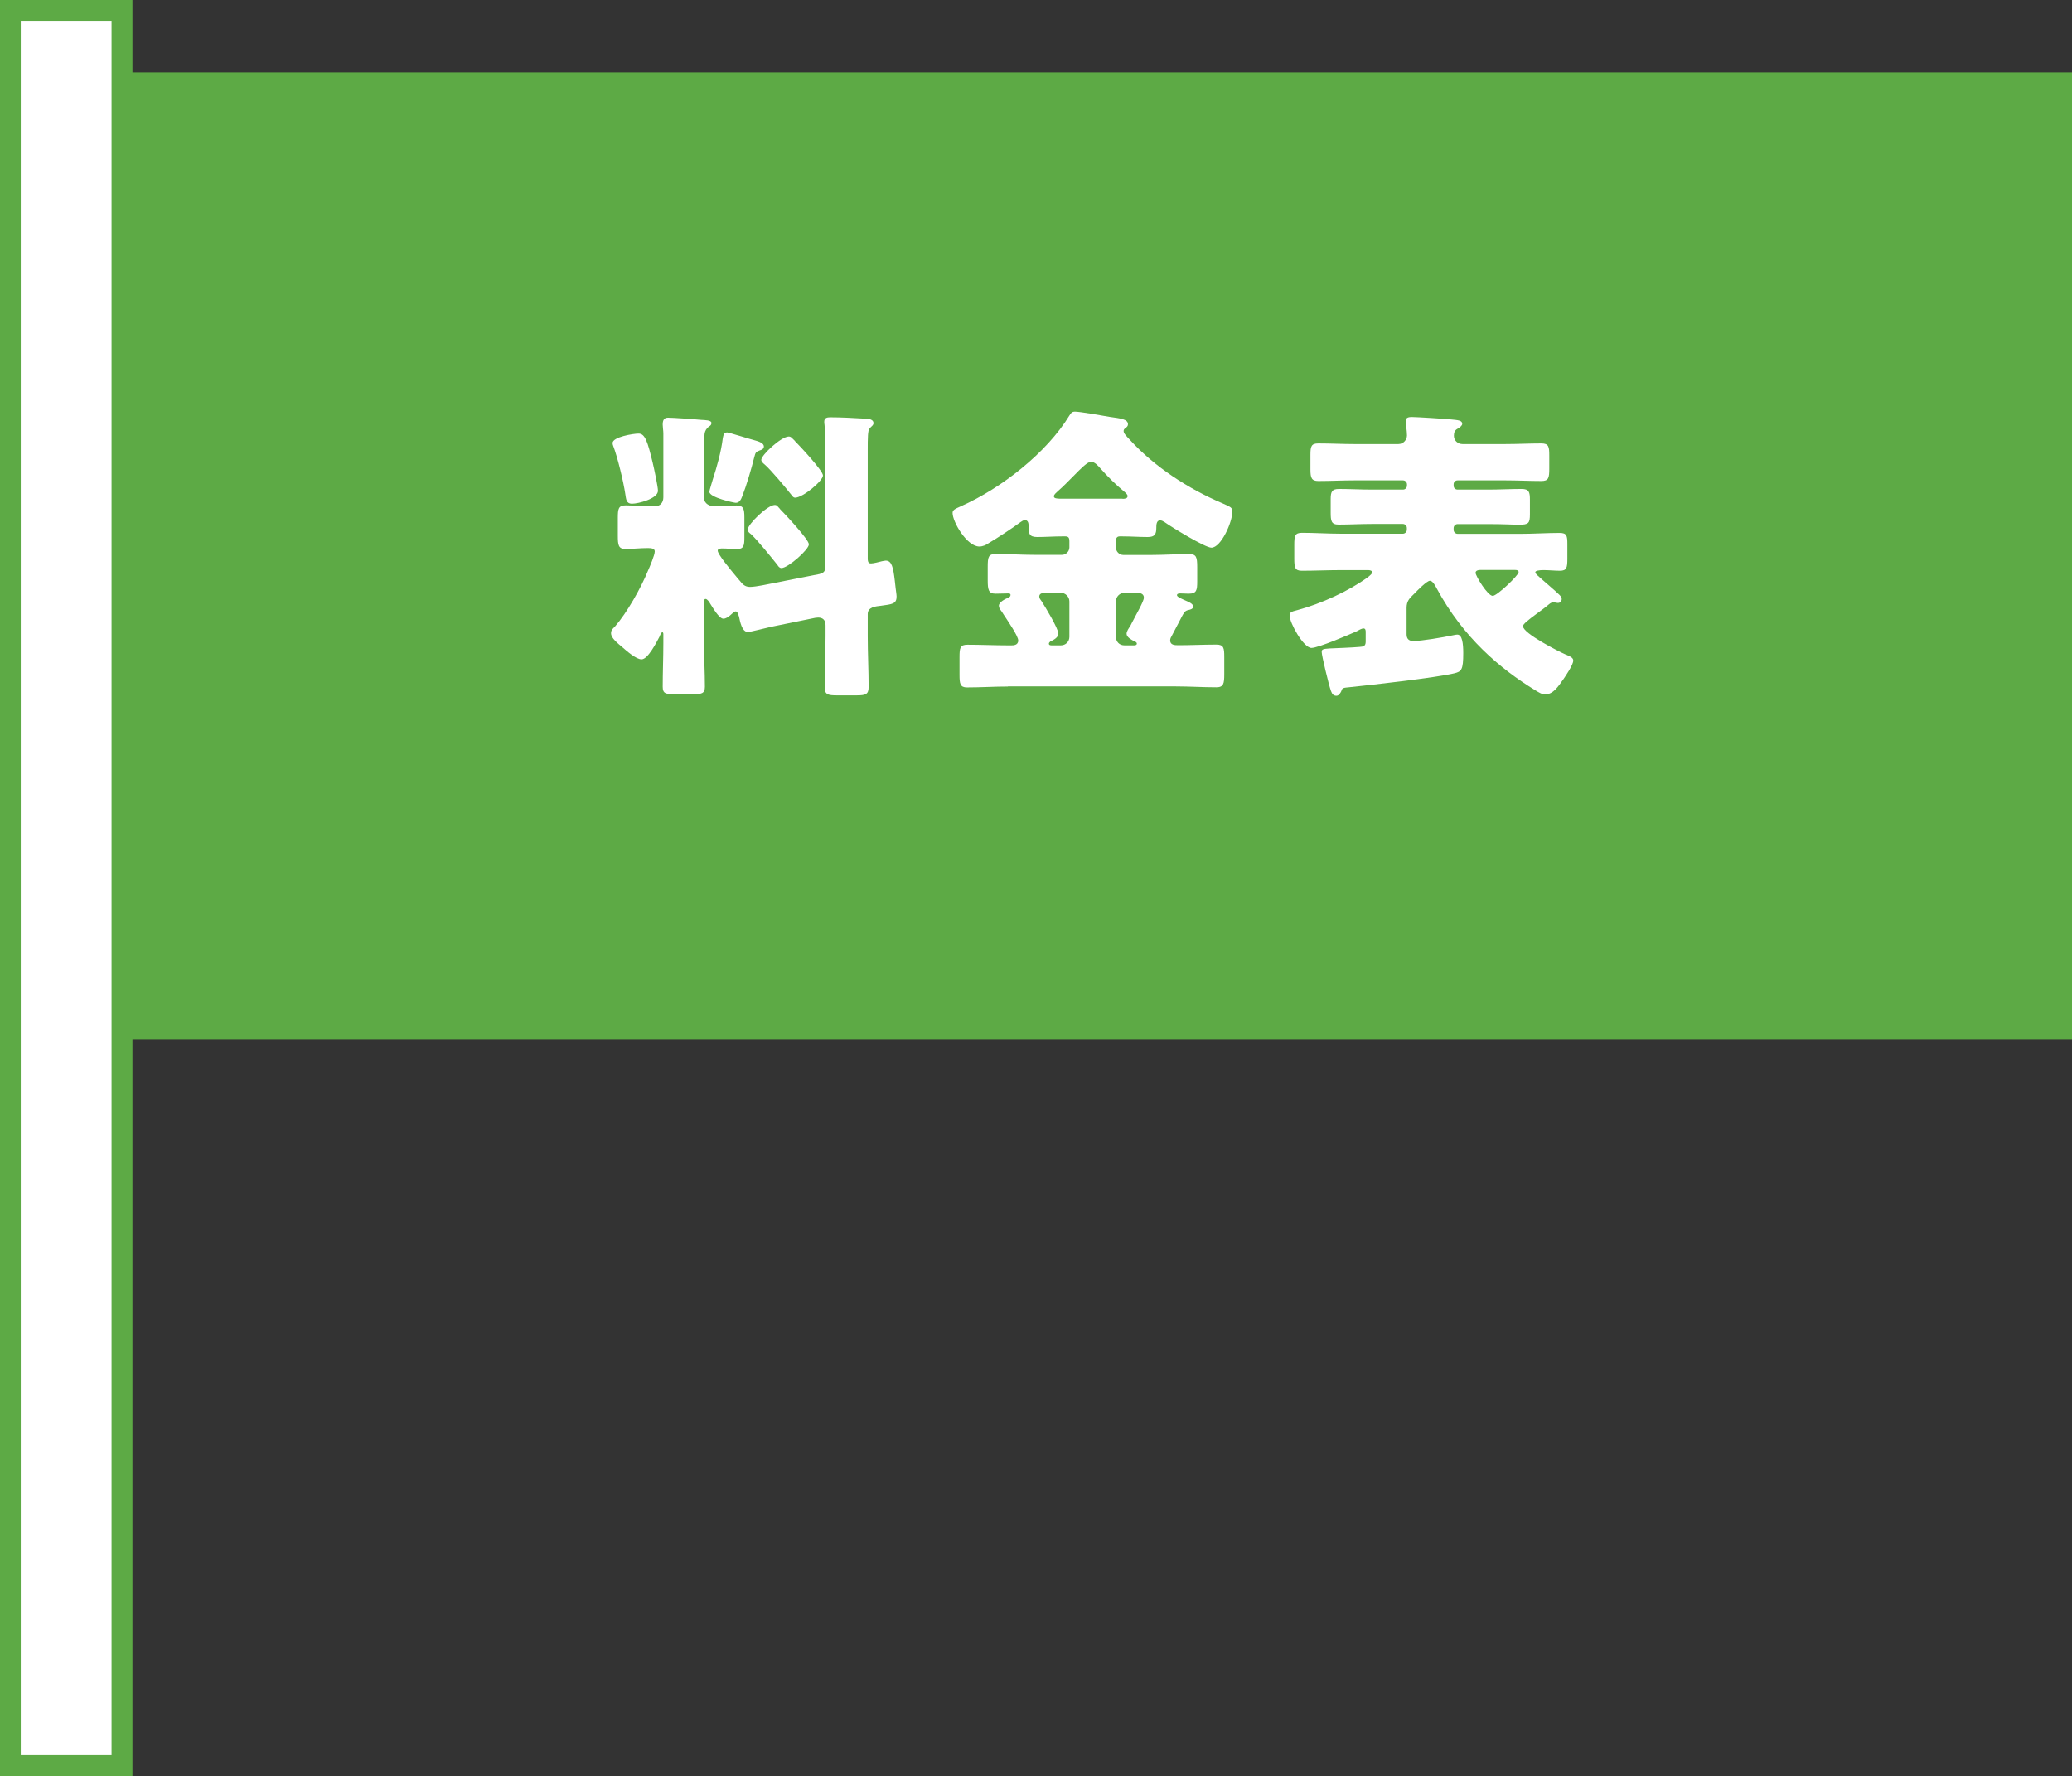 <?xml version="1.0" encoding="UTF-8"?>
<svg id="_レイヤー_2" data-name="レイヤー 2" xmlns="http://www.w3.org/2000/svg" viewBox="0 0 161.61 138.54">
  <rect x="0" y="0" width="161.61" height="138.54" fill="#333333" stroke="none"/>
  <defs>
    <style>
      .cls-1 {
        fill: #5daa45;
      }

      .cls-1, .cls-2 {
        stroke-width: 0px;
      }

      .cls-2 {
        fill: #fff;
      }
    </style>
  </defs>
  <g id="_レイヤー_1-2" data-name="レイヤー 1">
    <g>
      <rect class="cls-1" x="4.68" y="5.65" width="156.93" height="75.44"/>
      <rect class="cls-2" x=".81" y=".81" width="8.7" height="136.91"/>
      <path class="cls-1" d="M10.33,138.54H0V0h10.33v138.54ZM1.62,136.91h7.08V1.62H1.62v135.29Z"/>
      <g>
        <path class="cls-2" d="M63.92,44.77c.36-.07.46-.26.46-.6v-8.83c0-.77,0-1.61-.07-2.21-.02-.07-.02-.17-.02-.24,0-.31.24-.34.48-.34.77,0,1.8.05,2.59.1.24,0,.77,0,.77.36,0,.14-.12.22-.24.34-.17.17-.17.38-.19.6-.02.26-.02.72-.02,1.2v8.42c0,.36.14.38.26.38.19,0,.65-.12.84-.17.12-.02.22-.05.31-.05.46,0,.58.53.7,1.56l.07.62c.02.17.07.48.07.62,0,.58-.34.6-1.22.72-.43.05-1.03.1-1.03.65v1.73c0,1.32.07,2.64.07,3.96,0,.58-.24.65-.96.65h-1.49c-.72,0-.98-.05-.98-.65,0-1.32.07-2.64.07-3.96v-.86c0-.43-.24-.6-.58-.6-.02,0-.07,0-.22.02l-3.43.7c-.31.07-1.66.41-1.82.41-.48,0-.62-.84-.7-1.2-.05-.12-.1-.41-.26-.41-.12,0-.34.24-.43.31-.14.12-.34.26-.53.26-.34,0-.84-.89-1.03-1.18-.05-.1-.22-.36-.36-.36-.1,0-.12.14-.12.22v3.22c0,1.13.07,2.26.07,3.41,0,.53-.26.58-.96.58h-1.39c-.7,0-.94-.05-.94-.58,0-1.13.05-2.28.05-3.41v-.7s0-.14-.07-.14c-.1,0-.17.19-.24.36-.22.41-.89,1.75-1.39,1.75-.43,0-1.18-.67-1.49-.94-.34-.29-.89-.7-.89-1.1,0-.24.14-.36.29-.5.96-1.1,2.04-3.02,2.59-4.37.14-.31.53-1.22.53-1.51,0-.24-.29-.26-.55-.26-.58,0-1.18.07-1.73.07s-.6-.29-.6-1.03v-1.39c0-.72.05-.98.62-.98.48,0,1.22.07,2.04.07h.24c.41,0,.65-.29.65-.7v-4.99c0-.19-.05-.5-.05-.67,0-.31.07-.55.41-.55.36,0,2.11.12,2.57.17.34.02.82.02.82.24s-.17.24-.31.38c-.19.22-.22.36-.24.65-.02.7-.02,1.39-.02,2.09v2.74c0,.46.46.65.84.65.58,0,1.15-.07,1.68-.07s.62.24.62.91v1.58c0,.65-.05.91-.6.91-.36,0-.74-.05-1.1-.05-.12,0-.38,0-.38.17,0,.29.96,1.44,1.46,2.04.1.12.17.22.22.26.24.29.41.53.84.53.26,0,.65-.07.94-.12l4.51-.89ZM49.81,33.82c.5,0,.7.62,1.1,2.28.1.41.41,1.87.41,2.18,0,.62-1.54,1.01-2.02,1.01s-.46-.38-.53-.77c-.14-.94-.6-2.86-.94-3.74-.02-.05-.05-.14-.05-.22,0-.48,1.63-.74,2.02-.74ZM58.81,34.33c.24.07.77.19.77.5,0,.19-.17.26-.34.31-.31.12-.31.17-.41.53-.22.89-.6,2.18-.94,3.05-.1.26-.22.5-.5.5-.12,0-2.06-.41-2.06-.86,0-.12.22-.77.26-.94.34-1.06.65-2.14.79-3.26.05-.22.07-.43.34-.43.12,0,1.8.53,2.09.6ZM60.83,39.7c.38.38,2.26,2.38,2.26,2.76,0,.41-1.63,1.85-2.14,1.85-.14,0-.24-.12-.31-.24-.48-.6-1.54-1.92-2.06-2.4-.12-.1-.26-.19-.26-.36,0-.41,1.54-1.92,2.11-1.92.19,0,.22.12.41.31ZM61.98,34.38c.36.36,2.21,2.33,2.21,2.71,0,.41-1.56,1.73-2.18,1.73-.12,0-.19-.1-.26-.19-.43-.55-1.61-1.97-2.11-2.4-.12-.1-.26-.22-.26-.36,0-.38,1.56-1.82,2.14-1.82.19,0,.24.12.48.34Z"/>
        <path class="cls-2" d="M78.61,53.55c-1.06,0-2.11.07-3.19.07-.53,0-.58-.29-.58-.98v-1.39c0-.72.05-.96.62-.96,1.06,0,2.09.05,3.14.05h.29c.14,0,.53,0,.53-.38,0-.34-.77-1.46-1.15-2.04-.07-.12-.12-.19-.17-.26-.1-.12-.19-.26-.19-.41,0-.29.5-.53.72-.62.1-.05.19-.1.19-.22s-.12-.12-.22-.12c-.31,0-.62.02-.96.02-.55,0-.6-.34-.6-1.06v-1.03c0-.77.05-1.01.65-1.01.98,0,1.97.07,2.93.07h2.21c.31,0,.58-.26.58-.58v-.5c0-.24-.07-.36-.31-.36h-.26c-.65,0-1.3.05-1.94.05s-.67-.29-.67-.82c0-.22-.02-.5-.29-.5-.12,0-.26.1-.36.17-.62.46-1.82,1.25-2.47,1.63-.19.14-.46.26-.72.26-.98,0-2.09-1.92-2.09-2.62,0-.24.19-.31.67-.53,3.12-1.39,6.65-4.13,8.45-7.08.12-.19.19-.29.43-.29.38,0,2.16.31,2.71.41.84.12,1.42.17,1.42.58,0,.14-.1.22-.22.31-.07.05-.12.1-.12.22,0,.19.26.43.48.67,1.92,2.11,4.56,3.82,7.18,4.94.7.31.82.34.82.67,0,.84-.89,2.81-1.63,2.81-.5,0-3.12-1.61-3.65-1.99-.12-.07-.22-.14-.36-.14-.29,0-.29.38-.29.58,0,.5-.12.72-.67.72-.65,0-1.3-.05-1.97-.05h-.22c-.19,0-.29.12-.29.34v.53c0,.31.26.58.58.58h2.18c.96,0,1.94-.07,2.93-.07.58,0,.65.22.65,1.03v1.1c0,.7-.05.96-.67.96-.22,0-.41-.02-.62-.02-.1,0-.29,0-.29.14s.43.31.77.46c.17.07.5.22.5.43,0,.17-.24.24-.36.26-.31.07-.34.14-.77.98-.14.26-.31.58-.53,1.01-.07.12-.14.24-.14.38,0,.36.34.38.62.38.98,0,1.97-.05,2.98-.05.58,0,.62.26.62.96v1.34c0,.74-.05,1.03-.62,1.03-1.06,0-2.11-.07-3.17-.07h-13.08ZM82.74,50.34c.38,0,.67-.29.67-.67v-2.76c0-.36-.31-.67-.67-.67h-1.13c-.19,0-.55,0-.55.29,0,.14.1.26.19.38.26.41,1.3,2.11,1.3,2.52,0,.29-.38.5-.62.6-.02.02-.12.1-.12.17,0,.14.14.14.24.14h.7ZM87.54,38.91c.19,0,.41-.02.41-.22,0-.12-.17-.26-.26-.34-.67-.55-1.3-1.18-1.85-1.8-.19-.22-.46-.53-.74-.53s-.77.5-1.39,1.13c-.36.36-.77.79-1.22,1.18-.1.1-.29.24-.29.38,0,.17.22.19.58.19h4.78ZM88.43,50.34c.07,0,.24,0,.24-.14,0-.1-.14-.17-.22-.19-.22-.12-.58-.31-.58-.58,0-.19.19-.46.29-.6l.12-.24c.29-.58.94-1.68.94-1.97,0-.31-.29-.38-.55-.38h-.96c-.38,0-.67.31-.67.67v2.76c0,.38.26.67.67.67h.72Z"/>
        <path class="cls-2" d="M118.79,48.85c0,.55,2.78,1.97,3.34,2.21.36.14.58.26.58.46,0,.34-.58,1.18-.79,1.49-.38.53-.77,1.15-1.39,1.15-.29,0-.48-.14-.77-.31-2.78-1.7-5.64-4.13-7.7-7.95-.1-.19-.31-.6-.53-.6-.24,0-1.01.79-1.22,1.01-.38.36-.6.58-.6,1.1v2.06c0,.36.17.53.53.53.65,0,2.33-.29,3-.43.12-.02.31-.07.43-.07.38,0,.46.7.46,1.44,0,1.32-.14,1.44-.7,1.58-1.42.34-6.46.91-8.14,1.08-.53.05-.6.05-.67.31-.07.14-.19.36-.38.36-.22,0-.34-.12-.43-.38-.17-.46-.72-2.76-.72-3.02,0-.19.02-.26.62-.29.5-.02,1.78-.07,2.33-.12.29-.02.48-.05.48-.41v-.77c0-.12-.02-.26-.17-.26s-.38.14-.53.22c-.58.26-3,1.3-3.53,1.3-.62,0-1.7-1.94-1.7-2.52,0-.26.12-.31.6-.43,1.87-.5,4.06-1.51,5.5-2.57.22-.17.34-.29.34-.38,0-.14-.22-.17-.31-.17h-2.14c-1.01,0-2.02.05-3.05.05-.53,0-.58-.26-.58-.96v-1.06c0-.7.05-.94.6-.94,1.01,0,2.02.07,3.02.07h4.85c.17,0,.31-.14.31-.31v-.14c0-.17-.14-.31-.31-.31h-2.42c-.86,0-1.73.05-2.59.05-.58,0-.62-.29-.62-.96v-1.03c0-.58.1-.79.65-.79.84,0,1.7.05,2.57.05h2.42c.17,0,.31-.14.31-.31v-.1c0-.17-.14-.31-.31-.31h-3.79c-.94,0-1.87.05-2.81.05-.53,0-.62-.24-.62-.89v-1.15c0-.67.07-.89.62-.89.94,0,1.87.05,2.81.05h3.43c.41,0,.67-.36.67-.67,0-.36-.1-.94-.1-1.13,0-.29.26-.31.5-.31.36,0,2.59.14,3.05.19.53.05.86.07.86.34,0,.14-.19.29-.36.38-.22.12-.29.29-.29.55,0,.38.31.65.67.65h3.34c.94,0,1.87-.05,2.81-.05.58,0,.62.26.62.94v1.01c0,.74-.05.98-.62.98-.94,0-1.87-.05-2.81-.05h-3.72c-.17,0-.31.12-.31.31v.1c0,.19.14.31.31.31h2.4c.86,0,1.73-.05,2.59-.05.58,0,.65.24.65.84v1.13c0,.7-.1.82-.84.82-.48,0-1.22-.05-2.4-.05h-2.4c-.17,0-.31.14-.31.31v.14c0,.17.14.31.31.31h4.94c1.01,0,2.02-.07,3.02-.07.55,0,.6.22.6.86v1.15c0,.7-.05.94-.58.94-.38,0-.89-.05-1.27-.05s-.65.05-.65.17c0,.05.02.1.19.26.41.38,1.34,1.15,1.7,1.51.12.12.17.22.17.31,0,.17-.12.31-.29.31-.12,0-.26-.05-.34-.05-.14,0-.24.05-.38.17-.34.29-.65.5-.94.72-.65.48-1.08.82-1.08.98ZM115.43,44.46c-.14,0-.34.05-.34.22,0,.24.94,1.8,1.34,1.8.34,0,2.02-1.61,2.02-1.85,0-.14-.14-.17-.26-.17h-2.76Z"/>
      </g>
    </g>
  </g>
</svg>